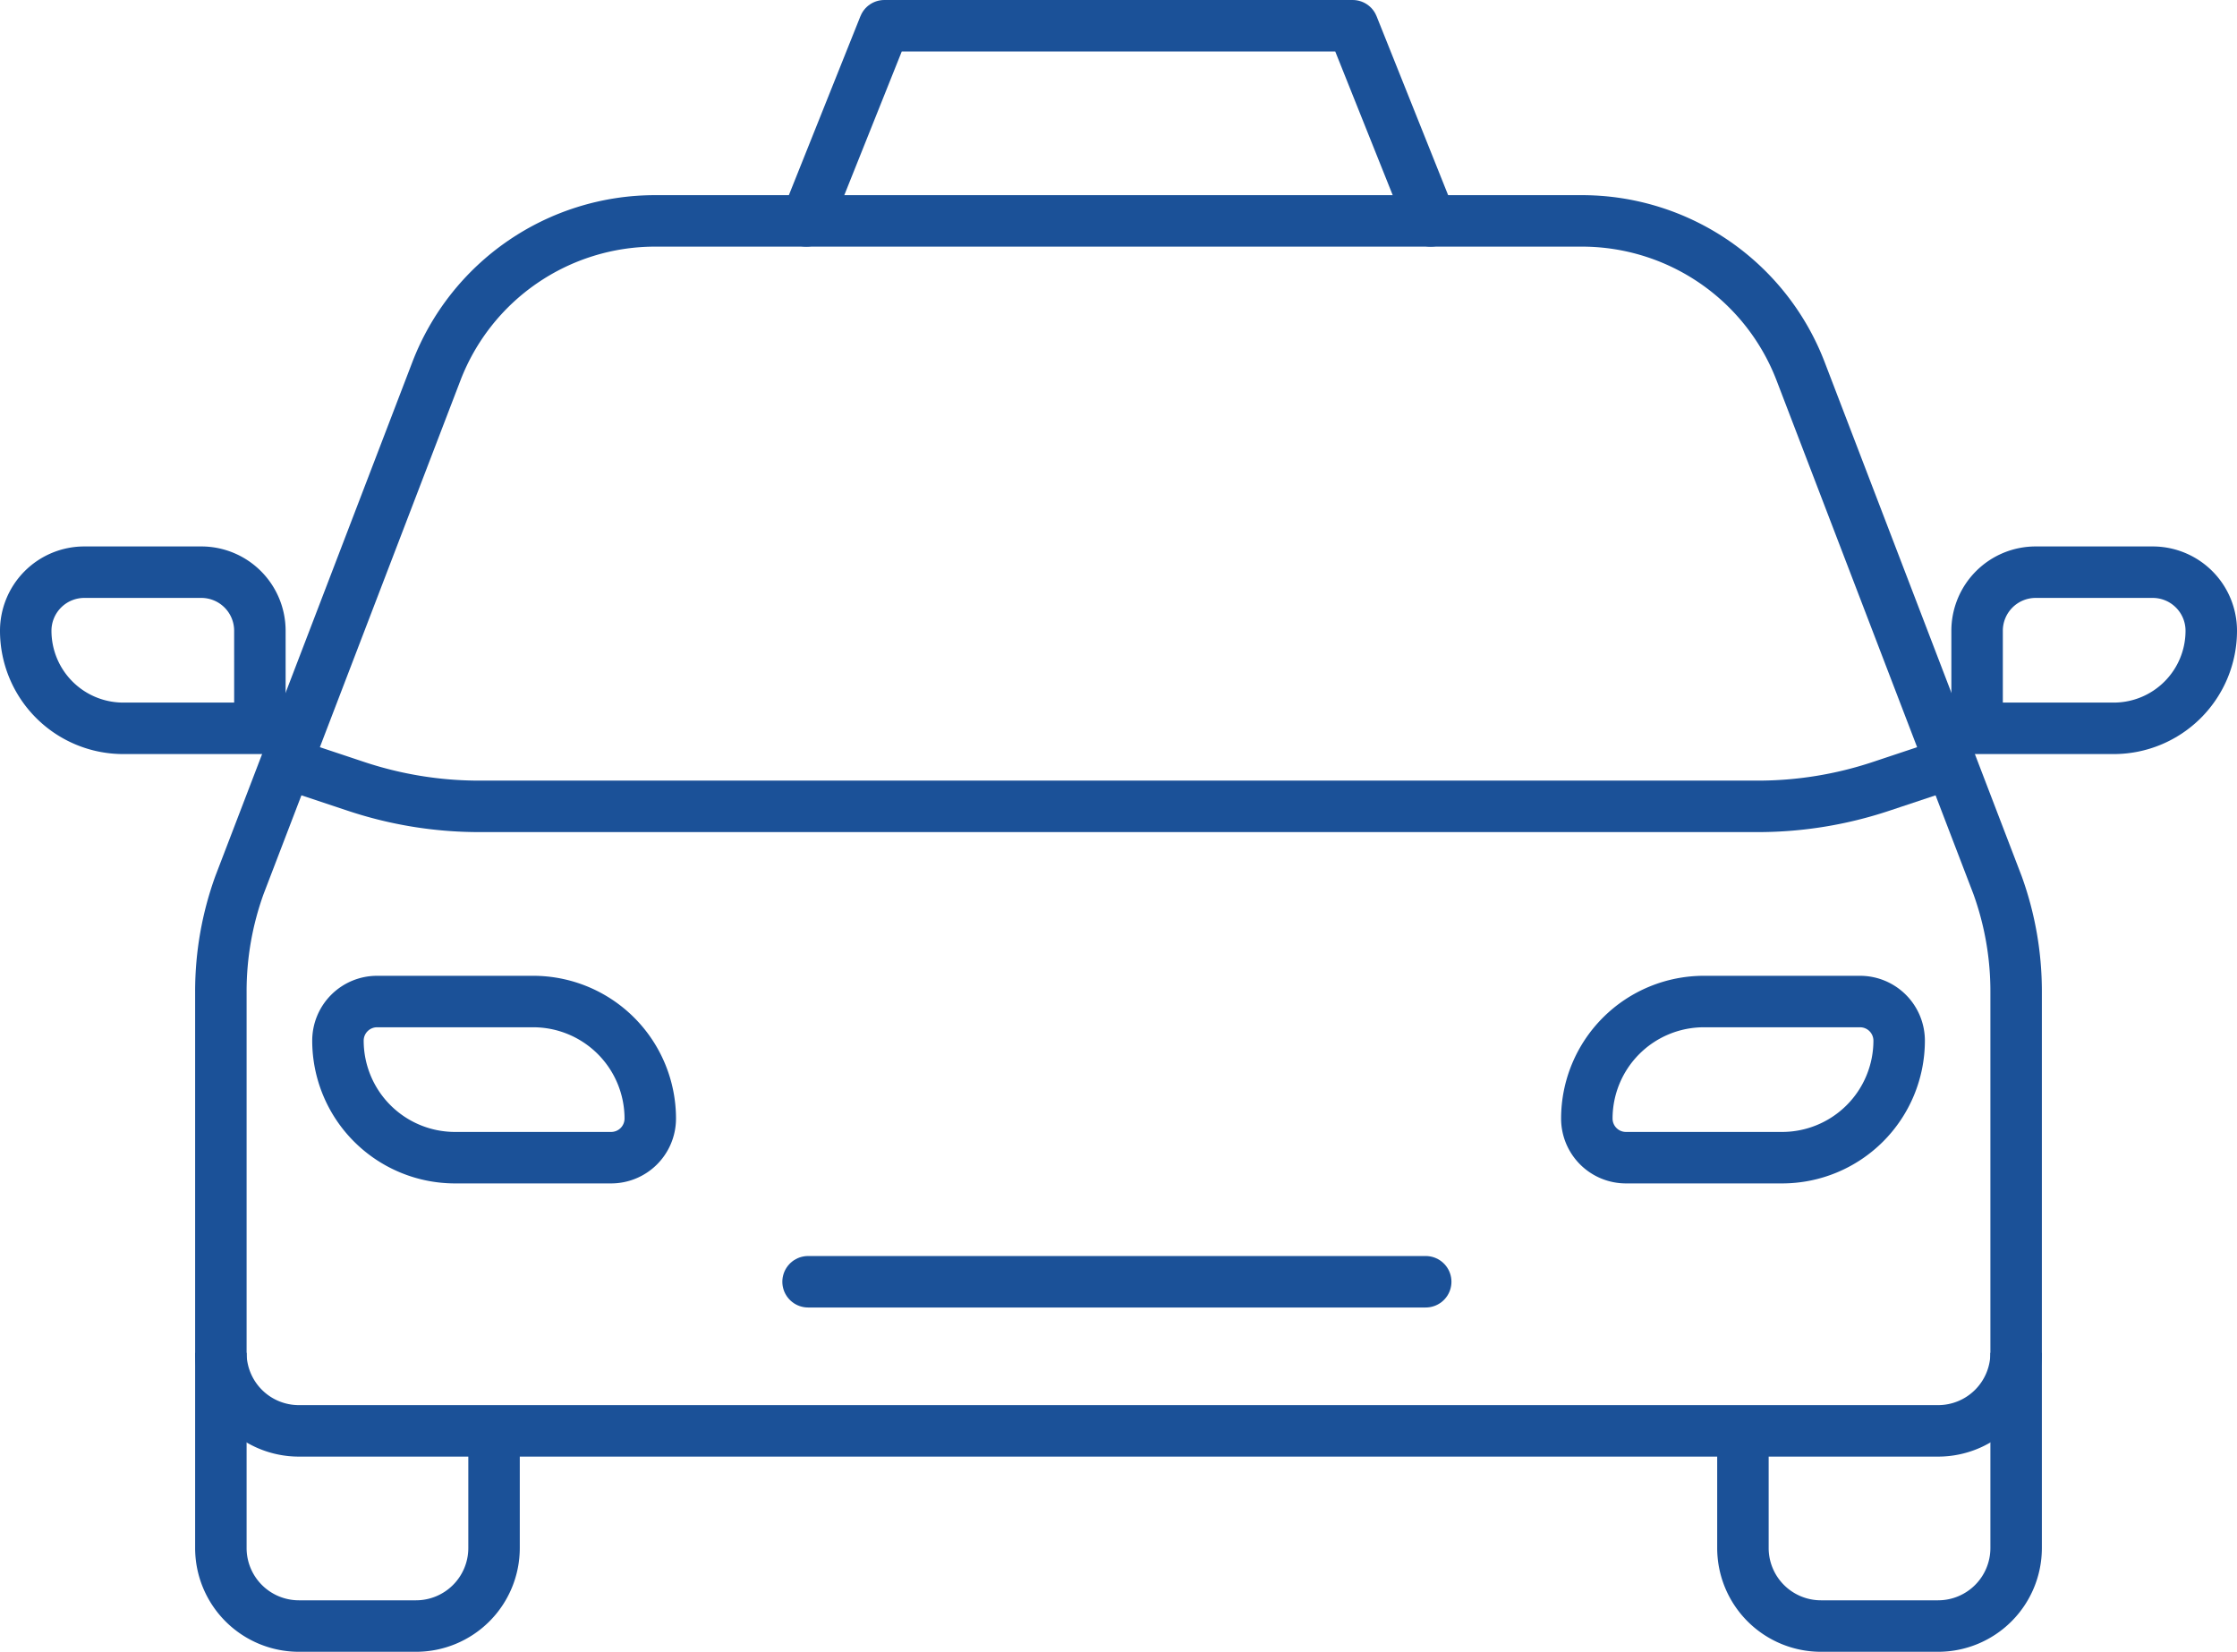 <?xml version="1.0" encoding="UTF-8"?> <svg xmlns="http://www.w3.org/2000/svg" width="108.656" height="80.221"><g data-name="Groupe 738" fill="none" stroke="#1b5198" stroke-width="2.5"><path data-name="Tracé 764" d="M97.928 65.702v-17.56a15.174 15.174 0 00-.906-5.164l-9.564-24.95a11.377 11.377 0 00-10.621-7.3H31.819a11.377 11.377 0 00-10.621 7.3l-9.564 24.949a15.174 15.174 0 00-.906 5.165v17.559a3.79 3.79 0 003.791 3.791h79.617a3.79 3.79 0 003.792-3.79z" stroke-linecap="round" stroke-linejoin="round"></path><path data-name="Tracé 765" d="M10.728 65.702v9.478a3.79 3.79 0 003.791 3.791h5.687a3.79 3.79 0 003.791-3.791v-5.687" stroke-miterlimit="10"></path><path data-name="Tracé 766" d="M97.928 65.702v9.478a3.79 3.79 0 01-3.791 3.791h-5.688a3.79 3.79 0 01-3.791-3.791v-5.687" stroke-miterlimit="10"></path><path data-name="Tracé 767" d="M14.52 37.267l2.77.923a18.941 18.941 0 005.994.972h62.09a18.941 18.941 0 005.994-.972l2.77-.923" stroke-linecap="round" stroke-linejoin="round"></path><path data-name="Tracé 768" d="M29.685 56.224h-7.583a5.687 5.687 0 01-5.687-5.683 1.9 1.9 0 011.9-1.9h7.583a5.687 5.687 0 015.687 5.687 1.9 1.9 0 01-1.9 1.896z" stroke-miterlimit="10"></path><path data-name="Ligne 186" stroke-linecap="round" stroke-miterlimit="10" d="M69.25 62.25h-30"></path><path data-name="Tracé 769" d="M86.554 56.224h-7.578a1.9 1.9 0 01-1.9-1.9 5.687 5.687 0 015.687-5.683h7.583a1.9 1.9 0 011.9 1.9 5.687 5.687 0 01-5.692 5.683z" stroke-miterlimit="10"></path><path data-name="Tracé 770" d="M12.624 35.372H5.989a4.738 4.738 0 01-4.739-4.74h0a2.845 2.845 0 012.843-2.843H9.78a2.844 2.844 0 012.843 2.843z" stroke-miterlimit="10"></path><path data-name="Tracé 771" d="M96.032 35.372h6.635a4.738 4.738 0 004.739-4.739h0a2.844 2.844 0 00-2.844-2.844h-5.687a2.845 2.845 0 00-2.843 2.843z" stroke-miterlimit="10"></path><path data-name="Tracé 772" d="M39.163 10.728l3.791-9.478h22.748l3.791 9.478" stroke-linecap="round" stroke-linejoin="round"></path></g></svg> 